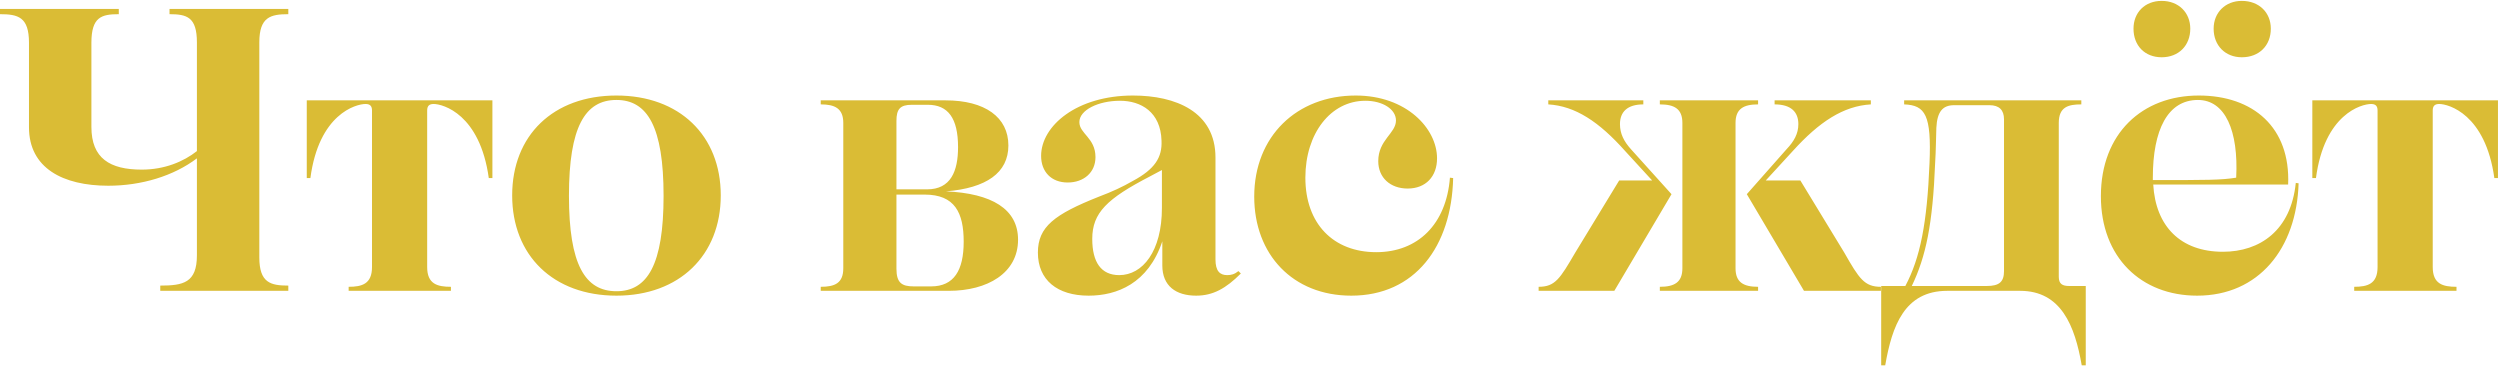 <?xml version="1.0" encoding="UTF-8"?> <svg xmlns="http://www.w3.org/2000/svg" width="894" height="131" viewBox="0 0 894 131" fill="none"><path d="M57.309 104V102.128C65.517 102.128 70.413 101.12 70.413 91.328V56.624C62.061 62.96 50.541 66.416 38.733 66.416C22.461 66.416 10.365 60.08 10.365 45.536V15.296C10.365 6.08 6.477 5.072 -0.003 5.072V3.2H42.477V5.072C36.285 5.072 32.685 6.08 32.685 15.296V45.392C32.685 56.624 39.309 60.656 50.685 60.656C58.893 60.656 65.661 57.776 70.413 54.032V15.152C70.413 6.08 66.813 5.072 60.621 5.072V3.2H103.101V5.072C96.765 5.072 92.733 6.08 92.733 15.152V92.048C92.733 101.12 96.765 102.128 103.101 102.128V104H57.309ZM124.677 104V102.56C129.429 102.56 133.029 101.552 133.029 95.504V39.488C133.029 37.904 132.309 37.184 130.725 37.184C127.269 37.184 114.021 40.784 110.997 63.68H109.701V35.888H176.085V63.68H174.789C171.621 40.784 158.373 37.184 155.061 37.184C153.477 37.184 152.757 37.904 152.757 39.488V95.504C152.757 101.552 156.357 102.56 161.253 102.56V104H124.677ZM220.448 105.728C197.84 105.728 183.152 91.328 183.152 69.872C183.152 48.416 197.84 34.16 220.448 34.16C242.912 34.16 257.744 48.416 257.744 69.872C257.744 91.328 242.912 105.728 220.448 105.728ZM220.448 104.144C231.536 104.144 237.296 94.64 237.296 70.016C237.296 45.392 231.536 35.744 220.448 35.744C209.216 35.744 203.456 45.392 203.456 70.016C203.456 94.64 209.216 104.144 220.448 104.144ZM293.495 104V102.56C298.535 102.56 301.559 101.264 301.559 95.936V43.952C301.559 38.768 298.535 37.328 293.495 37.328V35.888H338.135C352.247 35.888 360.599 41.936 360.599 52.016C360.599 61.808 352.679 67.28 338.279 68.432C354.695 69.152 364.055 74.768 364.055 85.712C364.055 97.664 353.111 104 339.287 104H293.495ZM320.567 43.232V67.712H331.511C340.007 67.712 342.599 61.232 342.599 52.592C342.599 42.224 338.999 37.472 331.799 37.472H326.039C321.863 37.472 320.567 39.056 320.567 43.232ZM344.615 86.432C344.615 76.064 341.447 69.584 330.647 69.584H320.567V96.08C320.567 101.12 322.439 102.416 326.759 102.416H332.951C341.159 102.416 344.615 96.656 344.615 86.432ZM415.358 50.288C415.07 40.064 408.014 36.032 400.526 36.032C392.75 36.032 385.982 39.344 385.982 43.664C385.982 47.84 391.742 49.28 391.742 56.192C391.742 61.664 387.566 65.264 381.806 65.264C375.902 65.264 372.302 61.376 372.302 55.76C372.302 44.96 385.118 34.16 405.134 34.16C420.398 34.16 434.654 39.92 434.654 56.336V92.768C434.654 96.944 436.238 98.384 438.83 98.384C440.27 98.384 441.422 98.096 442.862 96.944L443.726 97.808C438.398 103.136 433.79 105.728 427.742 105.728C420.542 105.728 415.646 102.272 415.646 94.928V86.288C410.606 101.408 399.374 105.728 389.294 105.728C378.062 105.728 371.15 100.112 371.15 90.32C371.15 81.104 377.054 76.64 393.038 70.304C397.646 68.576 401.39 66.848 405.134 64.688C412.91 60.512 415.646 56.336 415.358 50.288ZM415.502 74.336V60.8L411.182 63.104C395.918 71.024 390.59 76.064 390.59 85.424C390.59 93.776 393.758 98.384 400.238 98.384C408.59 98.384 415.502 89.888 415.502 74.336ZM503.375 67.424C497.183 67.424 492.863 63.536 492.863 57.632C492.863 50 499.199 47.696 499.199 43.088C499.199 39.056 494.447 36.032 488.255 36.032C475.871 36.032 466.799 47.696 466.799 63.536C466.799 80.096 476.879 90.176 492.143 90.176C506.975 90.176 517.199 80.24 518.495 63.536L519.647 63.68C519.071 88.16 505.967 105.728 483.215 105.728C462.335 105.728 448.511 91.04 448.511 70.304C448.511 48.704 463.775 34.16 484.799 34.16C502.943 34.16 513.887 45.968 513.887 56.624C513.887 63.104 509.855 67.424 503.375 67.424ZM643.812 64.544L659.508 90.32C664.836 99.68 666.708 102.56 672.612 102.56V104H645.108L624.66 69.44L638.916 53.312C641.508 50.576 643.092 47.84 643.092 44.384C643.092 40.064 640.5 37.328 634.596 37.328V35.888H669.012V37.328C659.22 37.904 650.58 43.52 641.076 54.032L631.428 64.544H643.812ZM593.556 104V102.56C598.74 102.56 601.62 100.976 601.62 95.936V43.952C601.62 38.912 598.74 37.328 593.556 37.328V35.888H628.692V37.328C623.508 37.328 620.628 38.912 620.628 43.952V95.936C620.628 100.976 623.508 102.56 628.692 102.56V104H593.556ZM579.012 64.544H590.82L581.172 54.032C571.812 43.52 563.316 37.904 553.668 37.328V35.888H587.652V37.328C581.892 37.328 579.3 40.064 579.3 44.384C579.3 47.84 580.74 50.576 583.188 53.312L597.732 69.44L577.284 104H550.212V102.56C556.116 102.56 557.844 99.68 563.316 90.32L579.012 64.544ZM696.329 104C681.065 104 676.601 116.528 674.153 130.64H672.713V102.272H681.353C686.681 92.192 689.129 79.808 689.993 58.352C690.713 41.216 688.553 37.616 680.921 37.328V35.888H744.281V37.328C739.673 37.328 736.217 38.192 736.217 43.952V98.96C736.217 101.552 737.513 102.272 739.961 102.272H745.865V130.64H744.425C741.977 116.528 737.081 104 722.393 104H696.329ZM692.009 58.208C691.145 80.24 688.697 91.76 683.657 102.272H710.441C714.905 102.272 716.633 100.832 716.633 96.944V42.656C716.633 39.344 714.905 37.616 711.449 37.616H698.777C694.601 37.616 692.729 40.064 692.441 45.68C692.297 49.568 692.297 53.744 692.009 58.208ZM773.021 20.48C766.973 20.48 762.941 16.304 762.941 10.256C762.941 4.496 766.973 0.32 773.021 0.32C779.069 0.32 783.245 4.496 783.245 10.256C783.245 16.304 779.069 20.48 773.021 20.48ZM801.677 20.48C795.773 20.48 791.597 16.304 791.597 10.256C791.597 4.496 795.773 0.32 801.677 0.32C807.869 0.32 812.045 4.496 812.045 10.256C812.045 16.304 807.869 20.48 801.677 20.48ZM751.277 70.16C751.277 47.696 766.109 34.16 786.269 34.16C805.709 34.16 819.101 45.536 818.237 65.984H769.997C770.861 80.96 779.789 90.032 794.909 90.032C808.157 90.032 819.245 82.4 820.973 65.408L821.981 65.552C821.261 88.88 807.725 105.728 785.693 105.728C765.677 105.728 751.277 92.048 751.277 70.16ZM769.853 63.536V64.4C789.148 64.4 794.333 64.4 799.661 63.536C800.525 46.832 795.773 35.744 785.981 35.744C775.181 35.744 769.853 46.4 769.853 63.536ZM841.865 104V102.56C846.617 102.56 850.217 101.552 850.217 95.504V39.488C850.217 37.904 849.497 37.184 847.913 37.184C844.457 37.184 831.209 40.784 828.185 63.68H826.889V35.888H893.273V63.68H891.977C888.809 40.784 875.561 37.184 872.249 37.184C870.665 37.184 869.945 37.904 869.945 39.488V95.504C869.945 101.552 873.545 102.56 878.441 102.56V104H841.865Z" fill="#DABC35"></path></svg> 